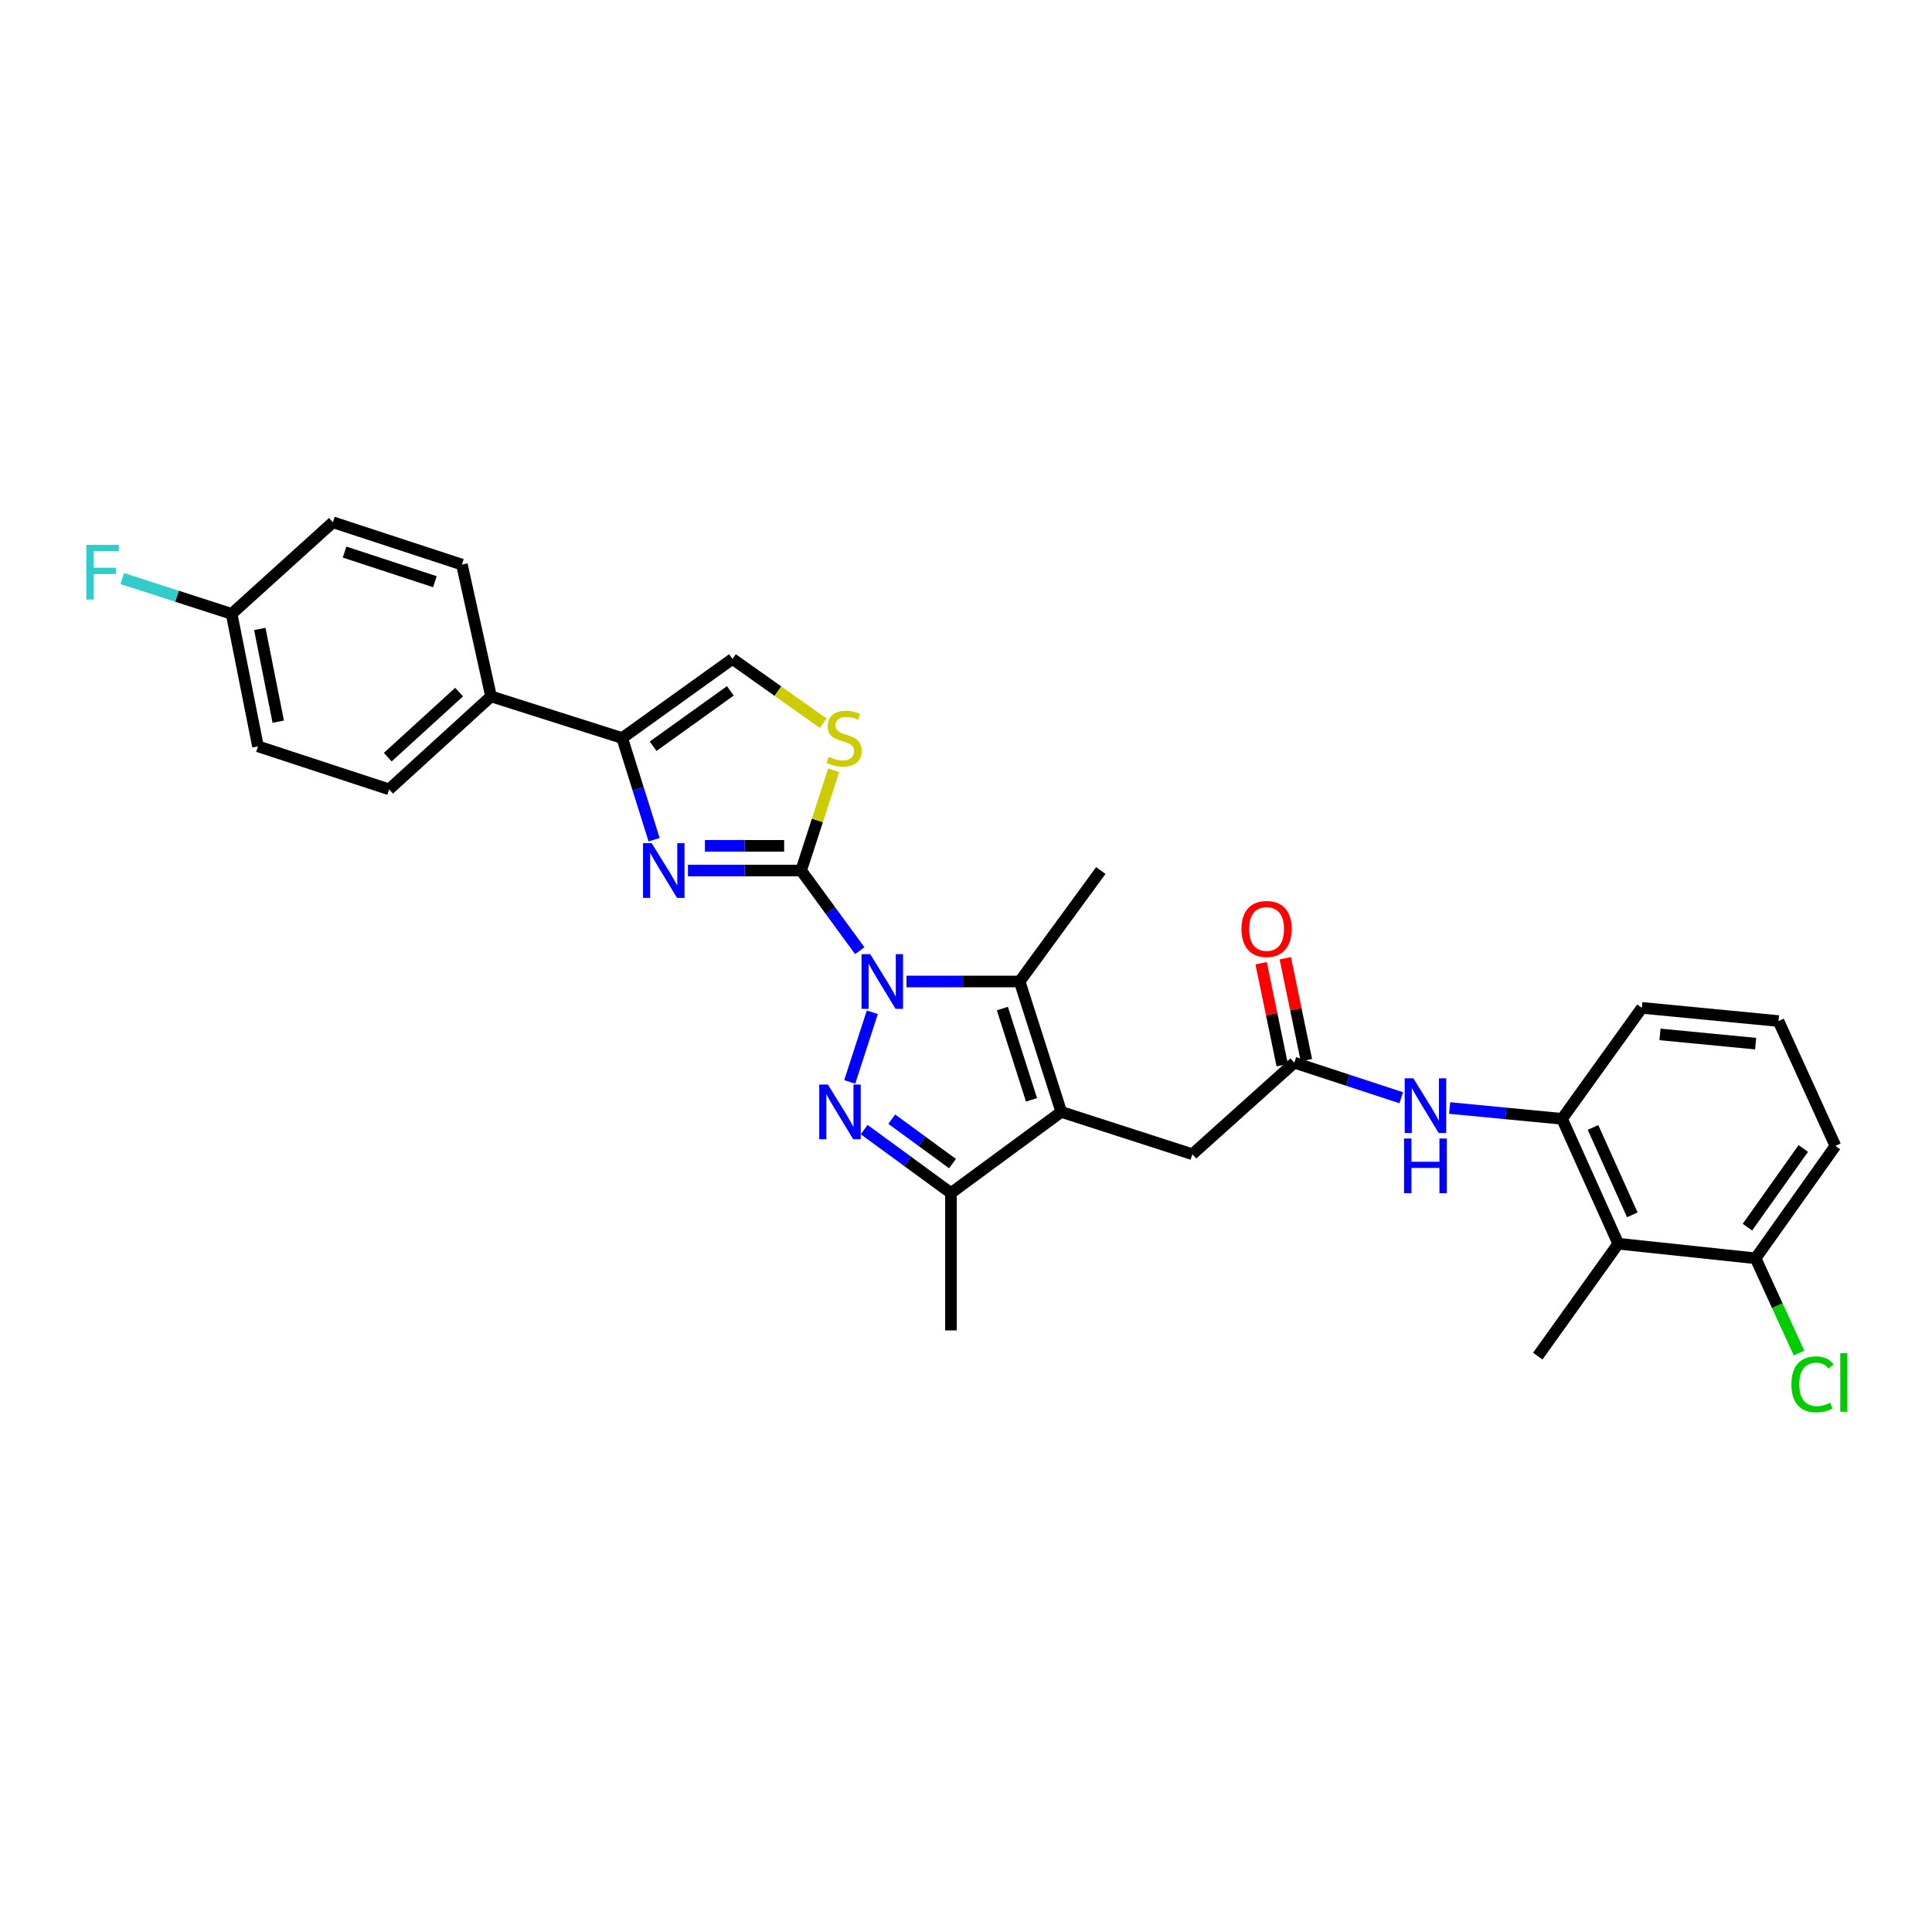 <?xml version='1.0' encoding='iso-8859-1'?>
<svg version='1.1' baseProfile='full'
              xmlns='http://www.w3.org/2000/svg'
                      xmlns:rdkit='http://www.rdkit.org/xml'
                      xmlns:xlink='http://www.w3.org/1999/xlink'
                  xml:space='preserve'
width='1000px' height='1000px' viewBox='0 0 1000 1000'>
<!-- END OF HEADER -->
<rect style='opacity:1.0;fill:#FFFFFF;stroke:none' width='1000' height='1000' x='0' y='0'> </rect>
<path class='bond-0' d='M 445.016,492.078 L 429.84,471.332' style='fill:none;fill-rule:evenodd;stroke:#0000FF;stroke-width:6px;stroke-linecap:butt;stroke-linejoin:miter;stroke-opacity:1' />
<path class='bond-0' d='M 429.84,471.332 L 414.664,450.586' style='fill:none;fill-rule:evenodd;stroke:#000000;stroke-width:6px;stroke-linecap:butt;stroke-linejoin:miter;stroke-opacity:1' />
<path class='bond-1' d='M 451.506,523.952 L 439.809,560.007' style='fill:none;fill-rule:evenodd;stroke:#0000FF;stroke-width:6px;stroke-linecap:butt;stroke-linejoin:miter;stroke-opacity:1' />
<path class='bond-3' d='M 469.193,508.017 L 498.48,508.017' style='fill:none;fill-rule:evenodd;stroke:#0000FF;stroke-width:6px;stroke-linecap:butt;stroke-linejoin:miter;stroke-opacity:1' />
<path class='bond-3' d='M 498.48,508.017 L 527.766,508.017' style='fill:none;fill-rule:evenodd;stroke:#000000;stroke-width:6px;stroke-linecap:butt;stroke-linejoin:miter;stroke-opacity:1' />
<path class='bond-4' d='M 414.664,450.586 L 385.377,450.586' style='fill:none;fill-rule:evenodd;stroke:#000000;stroke-width:6px;stroke-linecap:butt;stroke-linejoin:miter;stroke-opacity:1' />
<path class='bond-4' d='M 385.377,450.586 L 356.09,450.586' style='fill:none;fill-rule:evenodd;stroke:#0000FF;stroke-width:6px;stroke-linecap:butt;stroke-linejoin:miter;stroke-opacity:1' />
<path class='bond-4' d='M 405.878,437.807 L 385.377,437.807' style='fill:none;fill-rule:evenodd;stroke:#000000;stroke-width:6px;stroke-linecap:butt;stroke-linejoin:miter;stroke-opacity:1' />
<path class='bond-4' d='M 385.377,437.807 L 364.876,437.807' style='fill:none;fill-rule:evenodd;stroke:#0000FF;stroke-width:6px;stroke-linecap:butt;stroke-linejoin:miter;stroke-opacity:1' />
<path class='bond-7' d='M 414.664,450.586 L 423.084,424.638' style='fill:none;fill-rule:evenodd;stroke:#000000;stroke-width:6px;stroke-linecap:butt;stroke-linejoin:miter;stroke-opacity:1' />
<path class='bond-7' d='M 423.084,424.638 L 431.505,398.691' style='fill:none;fill-rule:evenodd;stroke:#CCCC00;stroke-width:6px;stroke-linecap:butt;stroke-linejoin:miter;stroke-opacity:1' />
<path class='bond-5' d='M 447.294,584.676 L 469.754,601.099' style='fill:none;fill-rule:evenodd;stroke:#0000FF;stroke-width:6px;stroke-linecap:butt;stroke-linejoin:miter;stroke-opacity:1' />
<path class='bond-5' d='M 469.754,601.099 L 492.214,617.521' style='fill:none;fill-rule:evenodd;stroke:#000000;stroke-width:6px;stroke-linecap:butt;stroke-linejoin:miter;stroke-opacity:1' />
<path class='bond-5' d='M 461.574,579.288 L 477.296,590.783' style='fill:none;fill-rule:evenodd;stroke:#0000FF;stroke-width:6px;stroke-linecap:butt;stroke-linejoin:miter;stroke-opacity:1' />
<path class='bond-5' d='M 477.296,590.783 L 493.018,602.279' style='fill:none;fill-rule:evenodd;stroke:#000000;stroke-width:6px;stroke-linecap:butt;stroke-linejoin:miter;stroke-opacity:1' />
<path class='bond-2' d='M 549.312,575.523 L 527.766,508.017' style='fill:none;fill-rule:evenodd;stroke:#000000;stroke-width:6px;stroke-linecap:butt;stroke-linejoin:miter;stroke-opacity:1' />
<path class='bond-2' d='M 533.907,569.282 L 518.825,522.028' style='fill:none;fill-rule:evenodd;stroke:#000000;stroke-width:6px;stroke-linecap:butt;stroke-linejoin:miter;stroke-opacity:1' />
<path class='bond-13' d='M 549.312,575.523 L 617.165,597.423' style='fill:none;fill-rule:evenodd;stroke:#000000;stroke-width:6px;stroke-linecap:butt;stroke-linejoin:miter;stroke-opacity:1' />
<path class='bond-30' d='M 549.312,575.523 L 492.214,617.521' style='fill:none;fill-rule:evenodd;stroke:#000000;stroke-width:6px;stroke-linecap:butt;stroke-linejoin:miter;stroke-opacity:1' />
<path class='bond-19' d='M 527.766,508.017 L 569.772,450.586' style='fill:none;fill-rule:evenodd;stroke:#000000;stroke-width:6px;stroke-linecap:butt;stroke-linejoin:miter;stroke-opacity:1' />
<path class='bond-6' d='M 338.565,434.629 L 330.307,408.318' style='fill:none;fill-rule:evenodd;stroke:#0000FF;stroke-width:6px;stroke-linecap:butt;stroke-linejoin:miter;stroke-opacity:1' />
<path class='bond-6' d='M 330.307,408.318 L 322.049,382.008' style='fill:none;fill-rule:evenodd;stroke:#000000;stroke-width:6px;stroke-linecap:butt;stroke-linejoin:miter;stroke-opacity:1' />
<path class='bond-25' d='M 492.214,617.521 L 492.214,688.618' style='fill:none;fill-rule:evenodd;stroke:#000000;stroke-width:6px;stroke-linecap:butt;stroke-linejoin:miter;stroke-opacity:1' />
<path class='bond-14' d='M 322.049,382.008 L 254.16,360.448' style='fill:none;fill-rule:evenodd;stroke:#000000;stroke-width:6px;stroke-linecap:butt;stroke-linejoin:miter;stroke-opacity:1' />
<path class='bond-31' d='M 322.049,382.008 L 379.125,341.068' style='fill:none;fill-rule:evenodd;stroke:#000000;stroke-width:6px;stroke-linecap:butt;stroke-linejoin:miter;stroke-opacity:1' />
<path class='bond-31' d='M 338.058,386.251 L 378.012,357.592' style='fill:none;fill-rule:evenodd;stroke:#000000;stroke-width:6px;stroke-linecap:butt;stroke-linejoin:miter;stroke-opacity:1' />
<path class='bond-8' d='M 426.069,374.322 L 402.597,357.695' style='fill:none;fill-rule:evenodd;stroke:#CCCC00;stroke-width:6px;stroke-linecap:butt;stroke-linejoin:miter;stroke-opacity:1' />
<path class='bond-8' d='M 402.597,357.695 L 379.125,341.068' style='fill:none;fill-rule:evenodd;stroke:#000000;stroke-width:6px;stroke-linecap:butt;stroke-linejoin:miter;stroke-opacity:1' />
<path class='bond-9' d='M 837.599,643.745 L 808.522,579.108' style='fill:none;fill-rule:evenodd;stroke:#000000;stroke-width:6px;stroke-linecap:butt;stroke-linejoin:miter;stroke-opacity:1' />
<path class='bond-9' d='M 844.891,628.807 L 824.537,583.561' style='fill:none;fill-rule:evenodd;stroke:#000000;stroke-width:6px;stroke-linecap:butt;stroke-linejoin:miter;stroke-opacity:1' />
<path class='bond-15' d='M 837.599,643.745 L 908.697,651.298' style='fill:none;fill-rule:evenodd;stroke:#000000;stroke-width:6px;stroke-linecap:butt;stroke-linejoin:miter;stroke-opacity:1' />
<path class='bond-27' d='M 837.599,643.745 L 795.956,701.915' style='fill:none;fill-rule:evenodd;stroke:#000000;stroke-width:6px;stroke-linecap:butt;stroke-linejoin:miter;stroke-opacity:1' />
<path class='bond-10' d='M 669.94,550.044 L 617.165,597.423' style='fill:none;fill-rule:evenodd;stroke:#000000;stroke-width:6px;stroke-linecap:butt;stroke-linejoin:miter;stroke-opacity:1' />
<path class='bond-12' d='M 669.94,550.044 L 697.611,559.118' style='fill:none;fill-rule:evenodd;stroke:#000000;stroke-width:6px;stroke-linecap:butt;stroke-linejoin:miter;stroke-opacity:1' />
<path class='bond-12' d='M 697.611,559.118 L 725.282,568.192' style='fill:none;fill-rule:evenodd;stroke:#0000FF;stroke-width:6px;stroke-linecap:butt;stroke-linejoin:miter;stroke-opacity:1' />
<path class='bond-16' d='M 676.196,548.747 L 670.728,522.365' style='fill:none;fill-rule:evenodd;stroke:#000000;stroke-width:6px;stroke-linecap:butt;stroke-linejoin:miter;stroke-opacity:1' />
<path class='bond-16' d='M 670.728,522.365 L 665.261,495.982' style='fill:none;fill-rule:evenodd;stroke:#FF0000;stroke-width:6px;stroke-linecap:butt;stroke-linejoin:miter;stroke-opacity:1' />
<path class='bond-16' d='M 663.684,551.341 L 658.216,524.958' style='fill:none;fill-rule:evenodd;stroke:#000000;stroke-width:6px;stroke-linecap:butt;stroke-linejoin:miter;stroke-opacity:1' />
<path class='bond-16' d='M 658.216,524.958 L 652.748,498.575' style='fill:none;fill-rule:evenodd;stroke:#FF0000;stroke-width:6px;stroke-linecap:butt;stroke-linejoin:miter;stroke-opacity:1' />
<path class='bond-11' d='M 808.522,579.108 L 779.423,576.306' style='fill:none;fill-rule:evenodd;stroke:#000000;stroke-width:6px;stroke-linecap:butt;stroke-linejoin:miter;stroke-opacity:1' />
<path class='bond-11' d='M 779.423,576.306 L 750.323,573.505' style='fill:none;fill-rule:evenodd;stroke:#0000FF;stroke-width:6px;stroke-linecap:butt;stroke-linejoin:miter;stroke-opacity:1' />
<path class='bond-26' d='M 808.522,579.108 L 849.824,521.669' style='fill:none;fill-rule:evenodd;stroke:#000000;stroke-width:6px;stroke-linecap:butt;stroke-linejoin:miter;stroke-opacity:1' />
<path class='bond-17' d='M 254.16,360.448 L 201.4,408.559' style='fill:none;fill-rule:evenodd;stroke:#000000;stroke-width:6px;stroke-linecap:butt;stroke-linejoin:miter;stroke-opacity:1' />
<path class='bond-17' d='M 237.636,358.223 L 200.704,391.9' style='fill:none;fill-rule:evenodd;stroke:#000000;stroke-width:6px;stroke-linecap:butt;stroke-linejoin:miter;stroke-opacity:1' />
<path class='bond-18' d='M 254.16,360.448 L 239.096,292.233' style='fill:none;fill-rule:evenodd;stroke:#000000;stroke-width:6px;stroke-linecap:butt;stroke-linejoin:miter;stroke-opacity:1' />
<path class='bond-21' d='M 908.697,651.298 L 919.934,675.812' style='fill:none;fill-rule:evenodd;stroke:#000000;stroke-width:6px;stroke-linecap:butt;stroke-linejoin:miter;stroke-opacity:1' />
<path class='bond-21' d='M 919.934,675.812 L 931.171,700.325' style='fill:none;fill-rule:evenodd;stroke:#00CC00;stroke-width:6px;stroke-linecap:butt;stroke-linejoin:miter;stroke-opacity:1' />
<path class='bond-33' d='M 908.697,651.298 L 949.992,593.121' style='fill:none;fill-rule:evenodd;stroke:#000000;stroke-width:6px;stroke-linecap:butt;stroke-linejoin:miter;stroke-opacity:1' />
<path class='bond-33' d='M 904.471,635.175 L 933.378,594.451' style='fill:none;fill-rule:evenodd;stroke:#000000;stroke-width:6px;stroke-linecap:butt;stroke-linejoin:miter;stroke-opacity:1' />
<path class='bond-23' d='M 201.4,408.559 L 133.532,386.31' style='fill:none;fill-rule:evenodd;stroke:#000000;stroke-width:6px;stroke-linecap:butt;stroke-linejoin:miter;stroke-opacity:1' />
<path class='bond-22' d='M 239.096,292.233 L 172.307,270.325' style='fill:none;fill-rule:evenodd;stroke:#000000;stroke-width:6px;stroke-linecap:butt;stroke-linejoin:miter;stroke-opacity:1' />
<path class='bond-22' d='M 225.095,301.089 L 178.343,285.753' style='fill:none;fill-rule:evenodd;stroke:#000000;stroke-width:6px;stroke-linecap:butt;stroke-linejoin:miter;stroke-opacity:1' />
<path class='bond-20' d='M 119.895,317.74 L 172.307,270.325' style='fill:none;fill-rule:evenodd;stroke:#000000;stroke-width:6px;stroke-linecap:butt;stroke-linejoin:miter;stroke-opacity:1' />
<path class='bond-24' d='M 119.895,317.74 L 91.588,308.602' style='fill:none;fill-rule:evenodd;stroke:#000000;stroke-width:6px;stroke-linecap:butt;stroke-linejoin:miter;stroke-opacity:1' />
<path class='bond-24' d='M 91.588,308.602 L 63.281,299.465' style='fill:none;fill-rule:evenodd;stroke:#33CCCC;stroke-width:6px;stroke-linecap:butt;stroke-linejoin:miter;stroke-opacity:1' />
<path class='bond-32' d='M 119.895,317.74 L 133.532,386.31' style='fill:none;fill-rule:evenodd;stroke:#000000;stroke-width:6px;stroke-linecap:butt;stroke-linejoin:miter;stroke-opacity:1' />
<path class='bond-32' d='M 134.473,325.533 L 144.019,373.532' style='fill:none;fill-rule:evenodd;stroke:#000000;stroke-width:6px;stroke-linecap:butt;stroke-linejoin:miter;stroke-opacity:1' />
<path class='bond-28' d='M 849.824,521.669 L 920.552,528.491' style='fill:none;fill-rule:evenodd;stroke:#000000;stroke-width:6px;stroke-linecap:butt;stroke-linejoin:miter;stroke-opacity:1' />
<path class='bond-28' d='M 859.207,535.412 L 908.716,540.187' style='fill:none;fill-rule:evenodd;stroke:#000000;stroke-width:6px;stroke-linecap:butt;stroke-linejoin:miter;stroke-opacity:1' />
<path class='bond-29' d='M 920.552,528.491 L 949.992,593.121' style='fill:none;fill-rule:evenodd;stroke:#000000;stroke-width:6px;stroke-linecap:butt;stroke-linejoin:miter;stroke-opacity:1' />
<path  class='atom-0' d='M 450.416 493.857
L 459.696 508.857
Q 460.616 510.337, 462.096 513.017
Q 463.576 515.697, 463.656 515.857
L 463.656 493.857
L 467.416 493.857
L 467.416 522.177
L 463.536 522.177
L 453.576 505.777
Q 452.416 503.857, 451.176 501.657
Q 449.976 499.457, 449.616 498.777
L 449.616 522.177
L 445.936 522.177
L 445.936 493.857
L 450.416 493.857
' fill='#0000FF'/>
<path  class='atom-2' d='M 428.515 561.363
L 437.795 576.363
Q 438.715 577.843, 440.195 580.523
Q 441.675 583.203, 441.755 583.363
L 441.755 561.363
L 445.515 561.363
L 445.515 589.683
L 441.635 589.683
L 431.675 573.283
Q 430.515 571.363, 429.275 569.163
Q 428.075 566.963, 427.715 566.283
L 427.715 589.683
L 424.035 589.683
L 424.035 561.363
L 428.515 561.363
' fill='#0000FF'/>
<path  class='atom-5' d='M 337.313 436.426
L 346.593 451.426
Q 347.513 452.906, 348.993 455.586
Q 350.473 458.266, 350.553 458.426
L 350.553 436.426
L 354.313 436.426
L 354.313 464.746
L 350.433 464.746
L 340.473 448.346
Q 339.313 446.426, 338.073 444.226
Q 336.873 442.026, 336.513 441.346
L 336.513 464.746
L 332.833 464.746
L 332.833 436.426
L 337.313 436.426
' fill='#0000FF'/>
<path  class='atom-8' d='M 428.919 391.728
Q 429.239 391.848, 430.559 392.408
Q 431.879 392.968, 433.319 393.328
Q 434.799 393.648, 436.239 393.648
Q 438.919 393.648, 440.479 392.368
Q 442.039 391.048, 442.039 388.768
Q 442.039 387.208, 441.239 386.248
Q 440.479 385.288, 439.279 384.768
Q 438.079 384.248, 436.079 383.648
Q 433.559 382.888, 432.039 382.168
Q 430.559 381.448, 429.479 379.928
Q 428.439 378.408, 428.439 375.848
Q 428.439 372.288, 430.839 370.088
Q 433.279 367.888, 438.079 367.888
Q 441.359 367.888, 445.079 369.448
L 444.159 372.528
Q 440.759 371.128, 438.199 371.128
Q 435.439 371.128, 433.919 372.288
Q 432.399 373.408, 432.439 375.368
Q 432.439 376.888, 433.199 377.808
Q 433.999 378.728, 435.119 379.248
Q 436.279 379.768, 438.199 380.368
Q 440.759 381.168, 442.279 381.968
Q 443.799 382.768, 444.879 384.408
Q 445.999 386.008, 445.999 388.768
Q 445.999 392.688, 443.359 394.808
Q 440.759 396.888, 436.399 396.888
Q 433.879 396.888, 431.959 396.328
Q 430.079 395.808, 427.839 394.888
L 428.919 391.728
' fill='#CCCC00'/>
<path  class='atom-13' d='M 731.547 558.14
L 740.827 573.14
Q 741.747 574.62, 743.227 577.3
Q 744.707 579.98, 744.787 580.14
L 744.787 558.14
L 748.547 558.14
L 748.547 586.46
L 744.667 586.46
L 734.707 570.06
Q 733.547 568.14, 732.307 565.94
Q 731.107 563.74, 730.747 563.06
L 730.747 586.46
L 727.067 586.46
L 727.067 558.14
L 731.547 558.14
' fill='#0000FF'/>
<path  class='atom-13' d='M 726.727 589.292
L 730.567 589.292
L 730.567 601.332
L 745.047 601.332
L 745.047 589.292
L 748.887 589.292
L 748.887 617.612
L 745.047 617.612
L 745.047 604.532
L 730.567 604.532
L 730.567 617.612
L 726.727 617.612
L 726.727 589.292
' fill='#0000FF'/>
<path  class='atom-17' d='M 642.579 480.83
Q 642.579 474.03, 645.939 470.23
Q 649.299 466.43, 655.579 466.43
Q 661.859 466.43, 665.219 470.23
Q 668.579 474.03, 668.579 480.83
Q 668.579 487.71, 665.179 491.63
Q 661.779 495.51, 655.579 495.51
Q 649.339 495.51, 645.939 491.63
Q 642.579 487.75, 642.579 480.83
M 655.579 492.31
Q 659.899 492.31, 662.219 489.43
Q 664.579 486.51, 664.579 480.83
Q 664.579 475.27, 662.219 472.47
Q 659.899 469.63, 655.579 469.63
Q 651.259 469.63, 648.899 472.43
Q 646.579 475.23, 646.579 480.83
Q 646.579 486.55, 648.899 489.43
Q 651.259 492.31, 655.579 492.31
' fill='#FF0000'/>
<path  class='atom-22' d='M 927.231 716.532
Q 927.231 709.492, 930.511 705.812
Q 933.831 702.092, 940.111 702.092
Q 945.951 702.092, 949.071 706.212
L 946.431 708.372
Q 944.151 705.372, 940.111 705.372
Q 935.831 705.372, 933.551 708.252
Q 931.311 711.092, 931.311 716.532
Q 931.311 722.132, 933.631 725.012
Q 935.991 727.892, 940.551 727.892
Q 943.671 727.892, 947.311 726.012
L 948.431 729.012
Q 946.951 729.972, 944.711 730.532
Q 942.471 731.092, 939.991 731.092
Q 933.831 731.092, 930.511 727.332
Q 927.231 723.572, 927.231 716.532
' fill='#00CC00'/>
<path  class='atom-22' d='M 952.511 700.372
L 956.191 700.372
L 956.191 730.732
L 952.511 730.732
L 952.511 700.372
' fill='#00CC00'/>
<path  class='atom-25' d='M 44.686 282.02
L 61.526 282.02
L 61.526 285.26
L 48.486 285.26
L 48.486 293.86
L 60.086 293.86
L 60.086 297.14
L 48.486 297.14
L 48.486 310.34
L 44.686 310.34
L 44.686 282.02
' fill='#33CCCC'/>
</svg>
